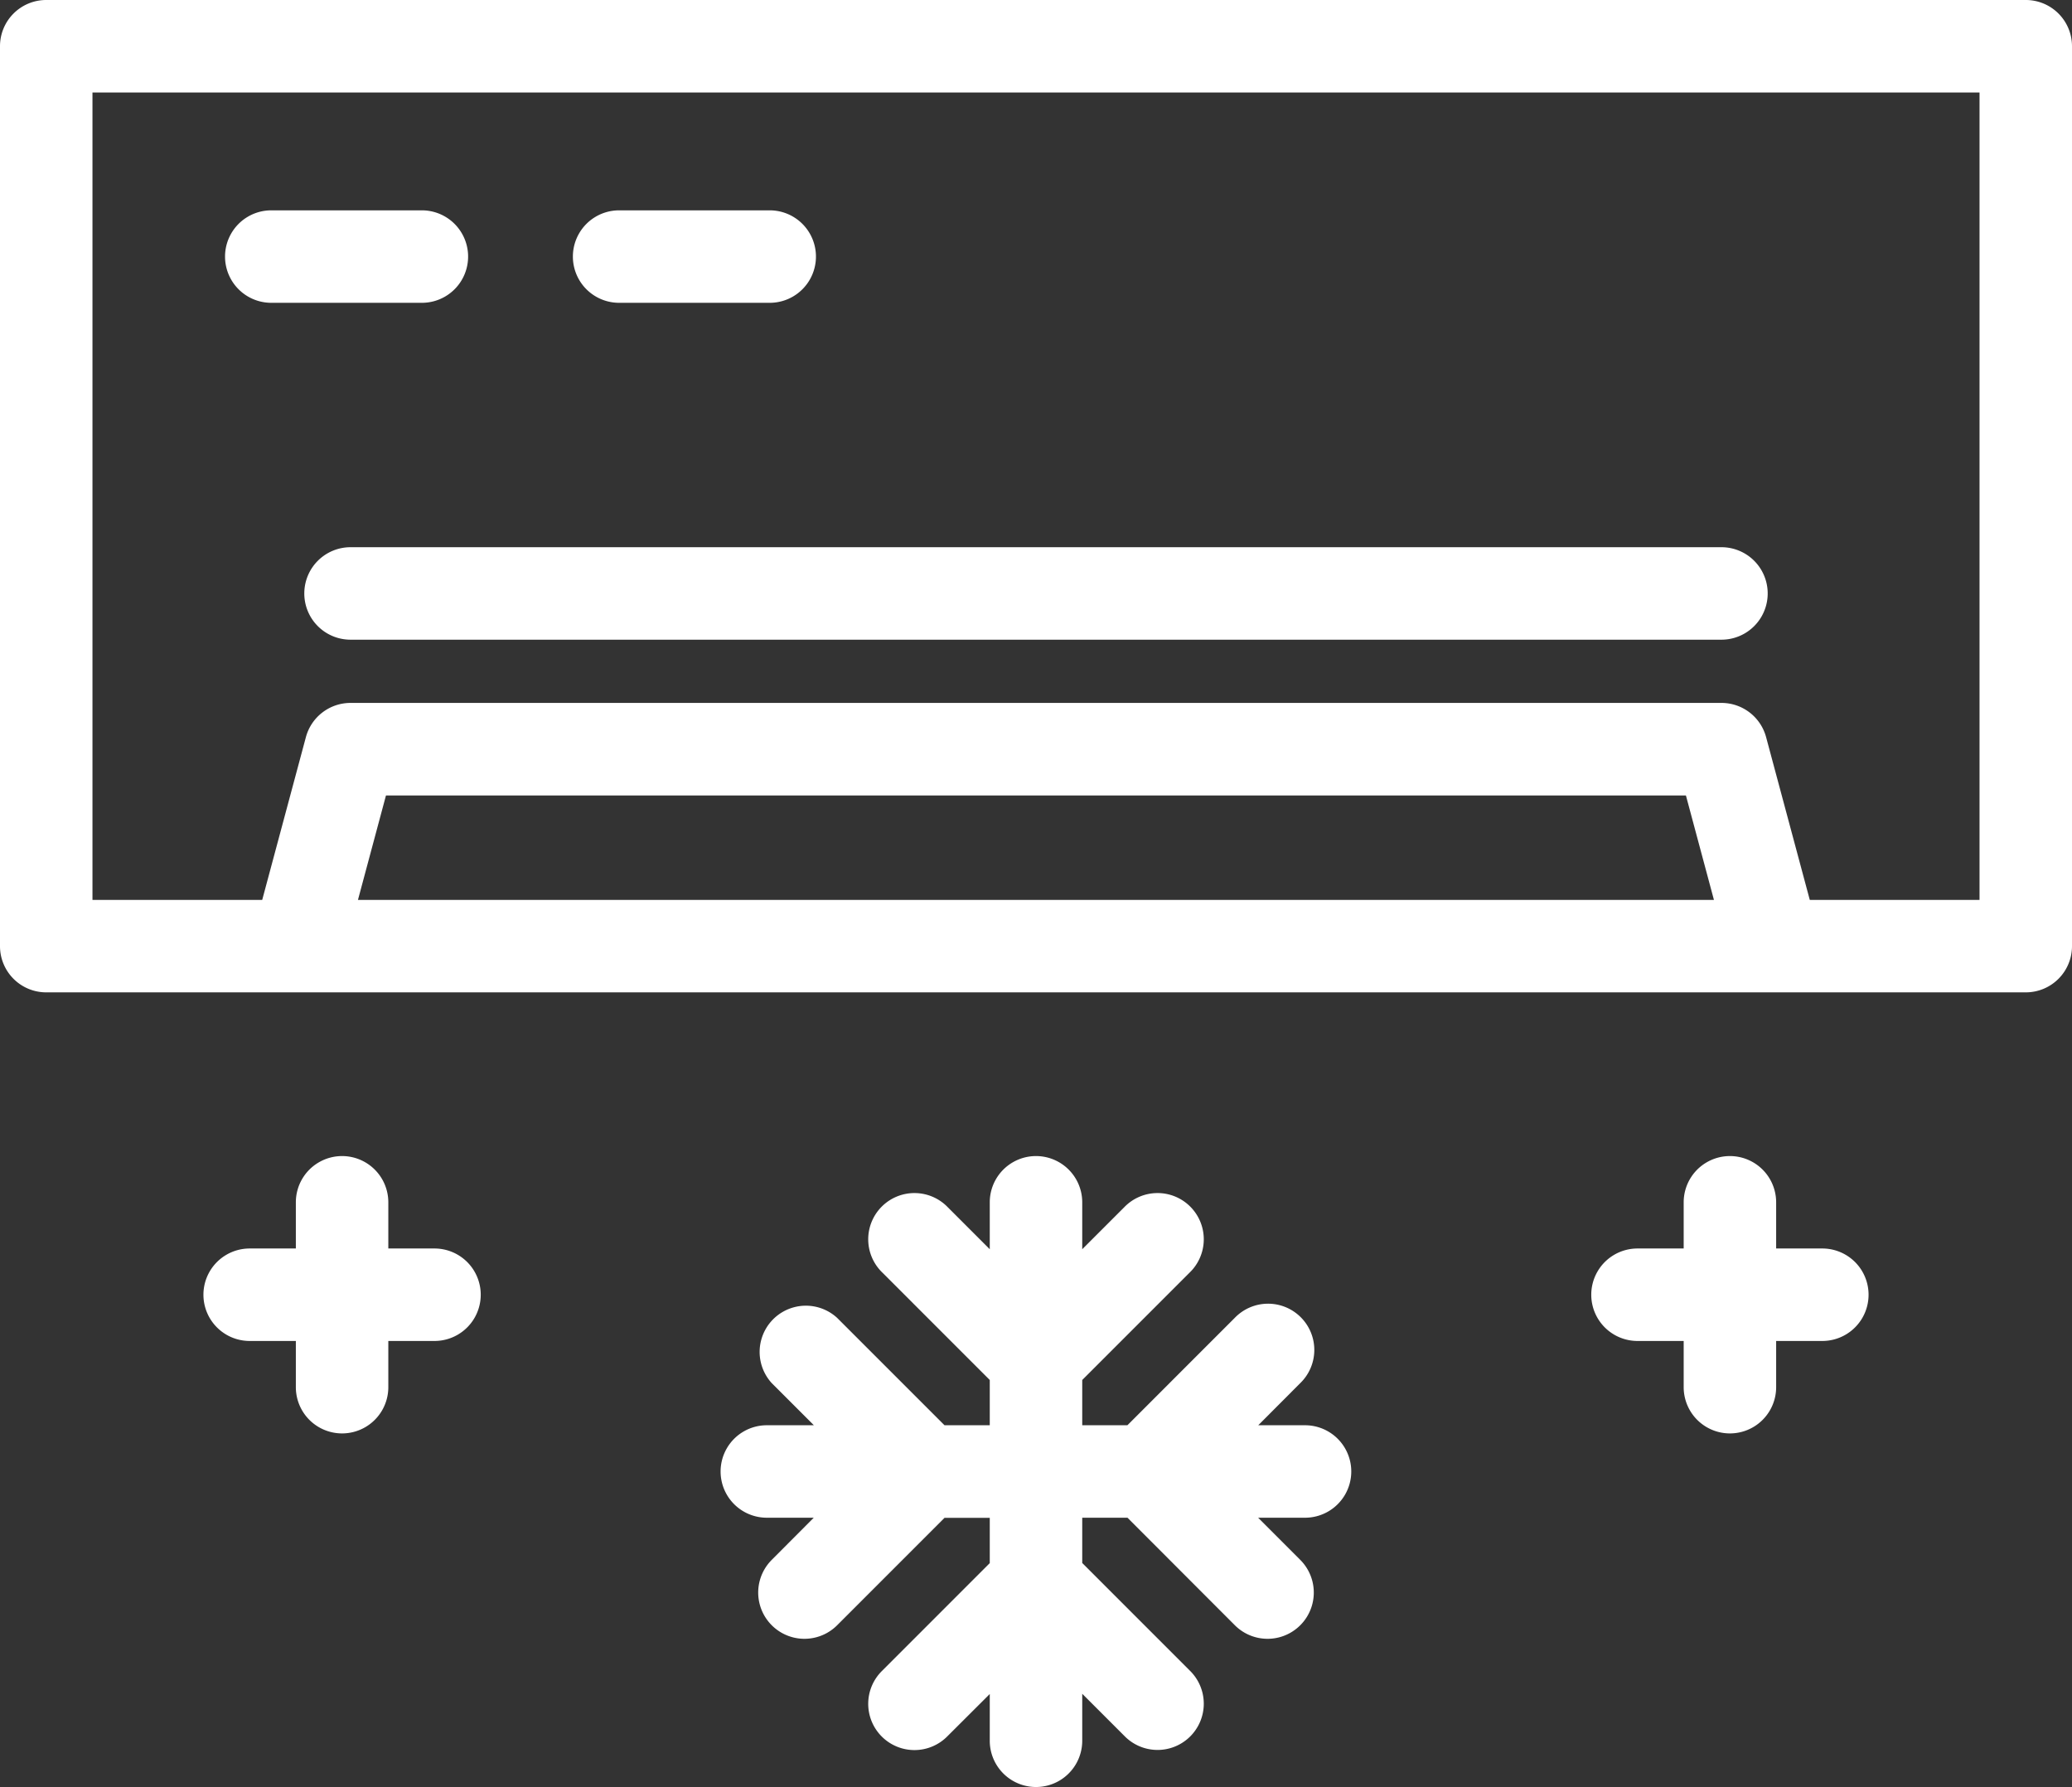 <?xml version="1.0" encoding="UTF-8"?> <svg xmlns="http://www.w3.org/2000/svg" width="78.426" height="67.635" viewBox="0 0 78.426 67.635"><rect x="0" y="0" width="78.426" height="67.635" fill="#333333" stroke="none"/><g id="freezing" transform="translate(-24.787 -30.185)"><path id="Path_48" data-name="Path 48" d="M101.463,30.185H26.537a1.749,1.749,0,0,0-1.75,1.75V65.994a1.749,1.749,0,0,0,1.75,1.75h74.926a1.749,1.749,0,0,0,1.75-1.75V31.935a1.749,1.749,0,0,0-1.75-1.75ZM38.336,64.244l1.06-3.951H88.6l1.06,3.951Zm61.377,0H93.288l-1.652-6.155a1.75,1.75,0,0,0-1.691-1.3H38.055a1.75,1.75,0,0,0-1.691,1.3l-1.652,6.155H28.287V33.685H99.713Z" fill="#fff"></path><path id="Path_49" data-name="Path 49" d="M35.055,41.646h5.7a1.75,1.75,0,1,0,0-3.5h-5.7a1.75,1.75,0,0,0,0,3.5Z" fill="#fff"></path><path id="Path_50" data-name="Path 50" d="M48.221,41.646h5.7a1.75,1.75,0,1,0,0-3.5h-5.7a1.75,1.75,0,0,0,0,3.5Z" fill="#fff"></path><path id="Path_51" data-name="Path 51" d="M36.305,52.646a1.749,1.749,0,0,0,1.75,1.75h51.89a1.75,1.75,0,0,0,0-3.5H38.055a1.75,1.75,0,0,0-1.75,1.75Z" fill="#fff"></path><path id="Path_52" data-name="Path 52" d="M74.187,84.128H72.412L74,82.536a1.75,1.75,0,1,0-2.475-2.474l-4.066,4.066H65.75V82.415l4.066-4.066a1.75,1.75,0,1,0-2.474-2.475L65.75,77.466V75.69a1.75,1.75,0,1,0-3.5,0v1.776l-1.592-1.592a1.75,1.75,0,1,0-2.474,2.475l4.066,4.066v1.713H60.537l-4.066-4.066A1.75,1.75,0,0,0,54,82.536l1.592,1.592h-1.78a1.75,1.75,0,0,0,0,3.5h1.776L54,89.221A1.75,1.75,0,0,0,56.471,91.7l4.066-4.067H62.25v1.713l-4.066,4.067a1.75,1.75,0,1,0,2.474,2.475L62.25,94.3V96.07a1.75,1.75,0,0,0,3.5,0V94.291l1.592,1.592a1.75,1.75,0,1,0,2.474-2.475L65.75,89.341V87.628h1.713L71.529,91.7A1.75,1.75,0,0,0,74,89.221l-1.592-1.593h1.775a1.75,1.75,0,0,0,0-3.5Z" fill="#fff"></path><path id="Path_53" data-name="Path 53" d="M41.233,77.438H39.485V75.69a1.75,1.75,0,0,0-3.5,0v1.748H34.237a1.75,1.75,0,0,0,0,3.5h1.748v1.749a1.75,1.75,0,0,0,3.5,0V80.938h1.748a1.75,1.75,0,0,0,0-3.5Z" fill="#fff"></path><path id="Path_54" data-name="Path 54" d="M93.763,77.438H92.015V75.69a1.75,1.75,0,0,0-3.5,0v1.748H86.767a1.75,1.75,0,0,0,0,3.5h1.748v1.749a1.75,1.75,0,0,0,3.5,0V80.938h1.748a1.75,1.75,0,1,0,0-3.5Z" fill="#fff"></path></g></svg> 